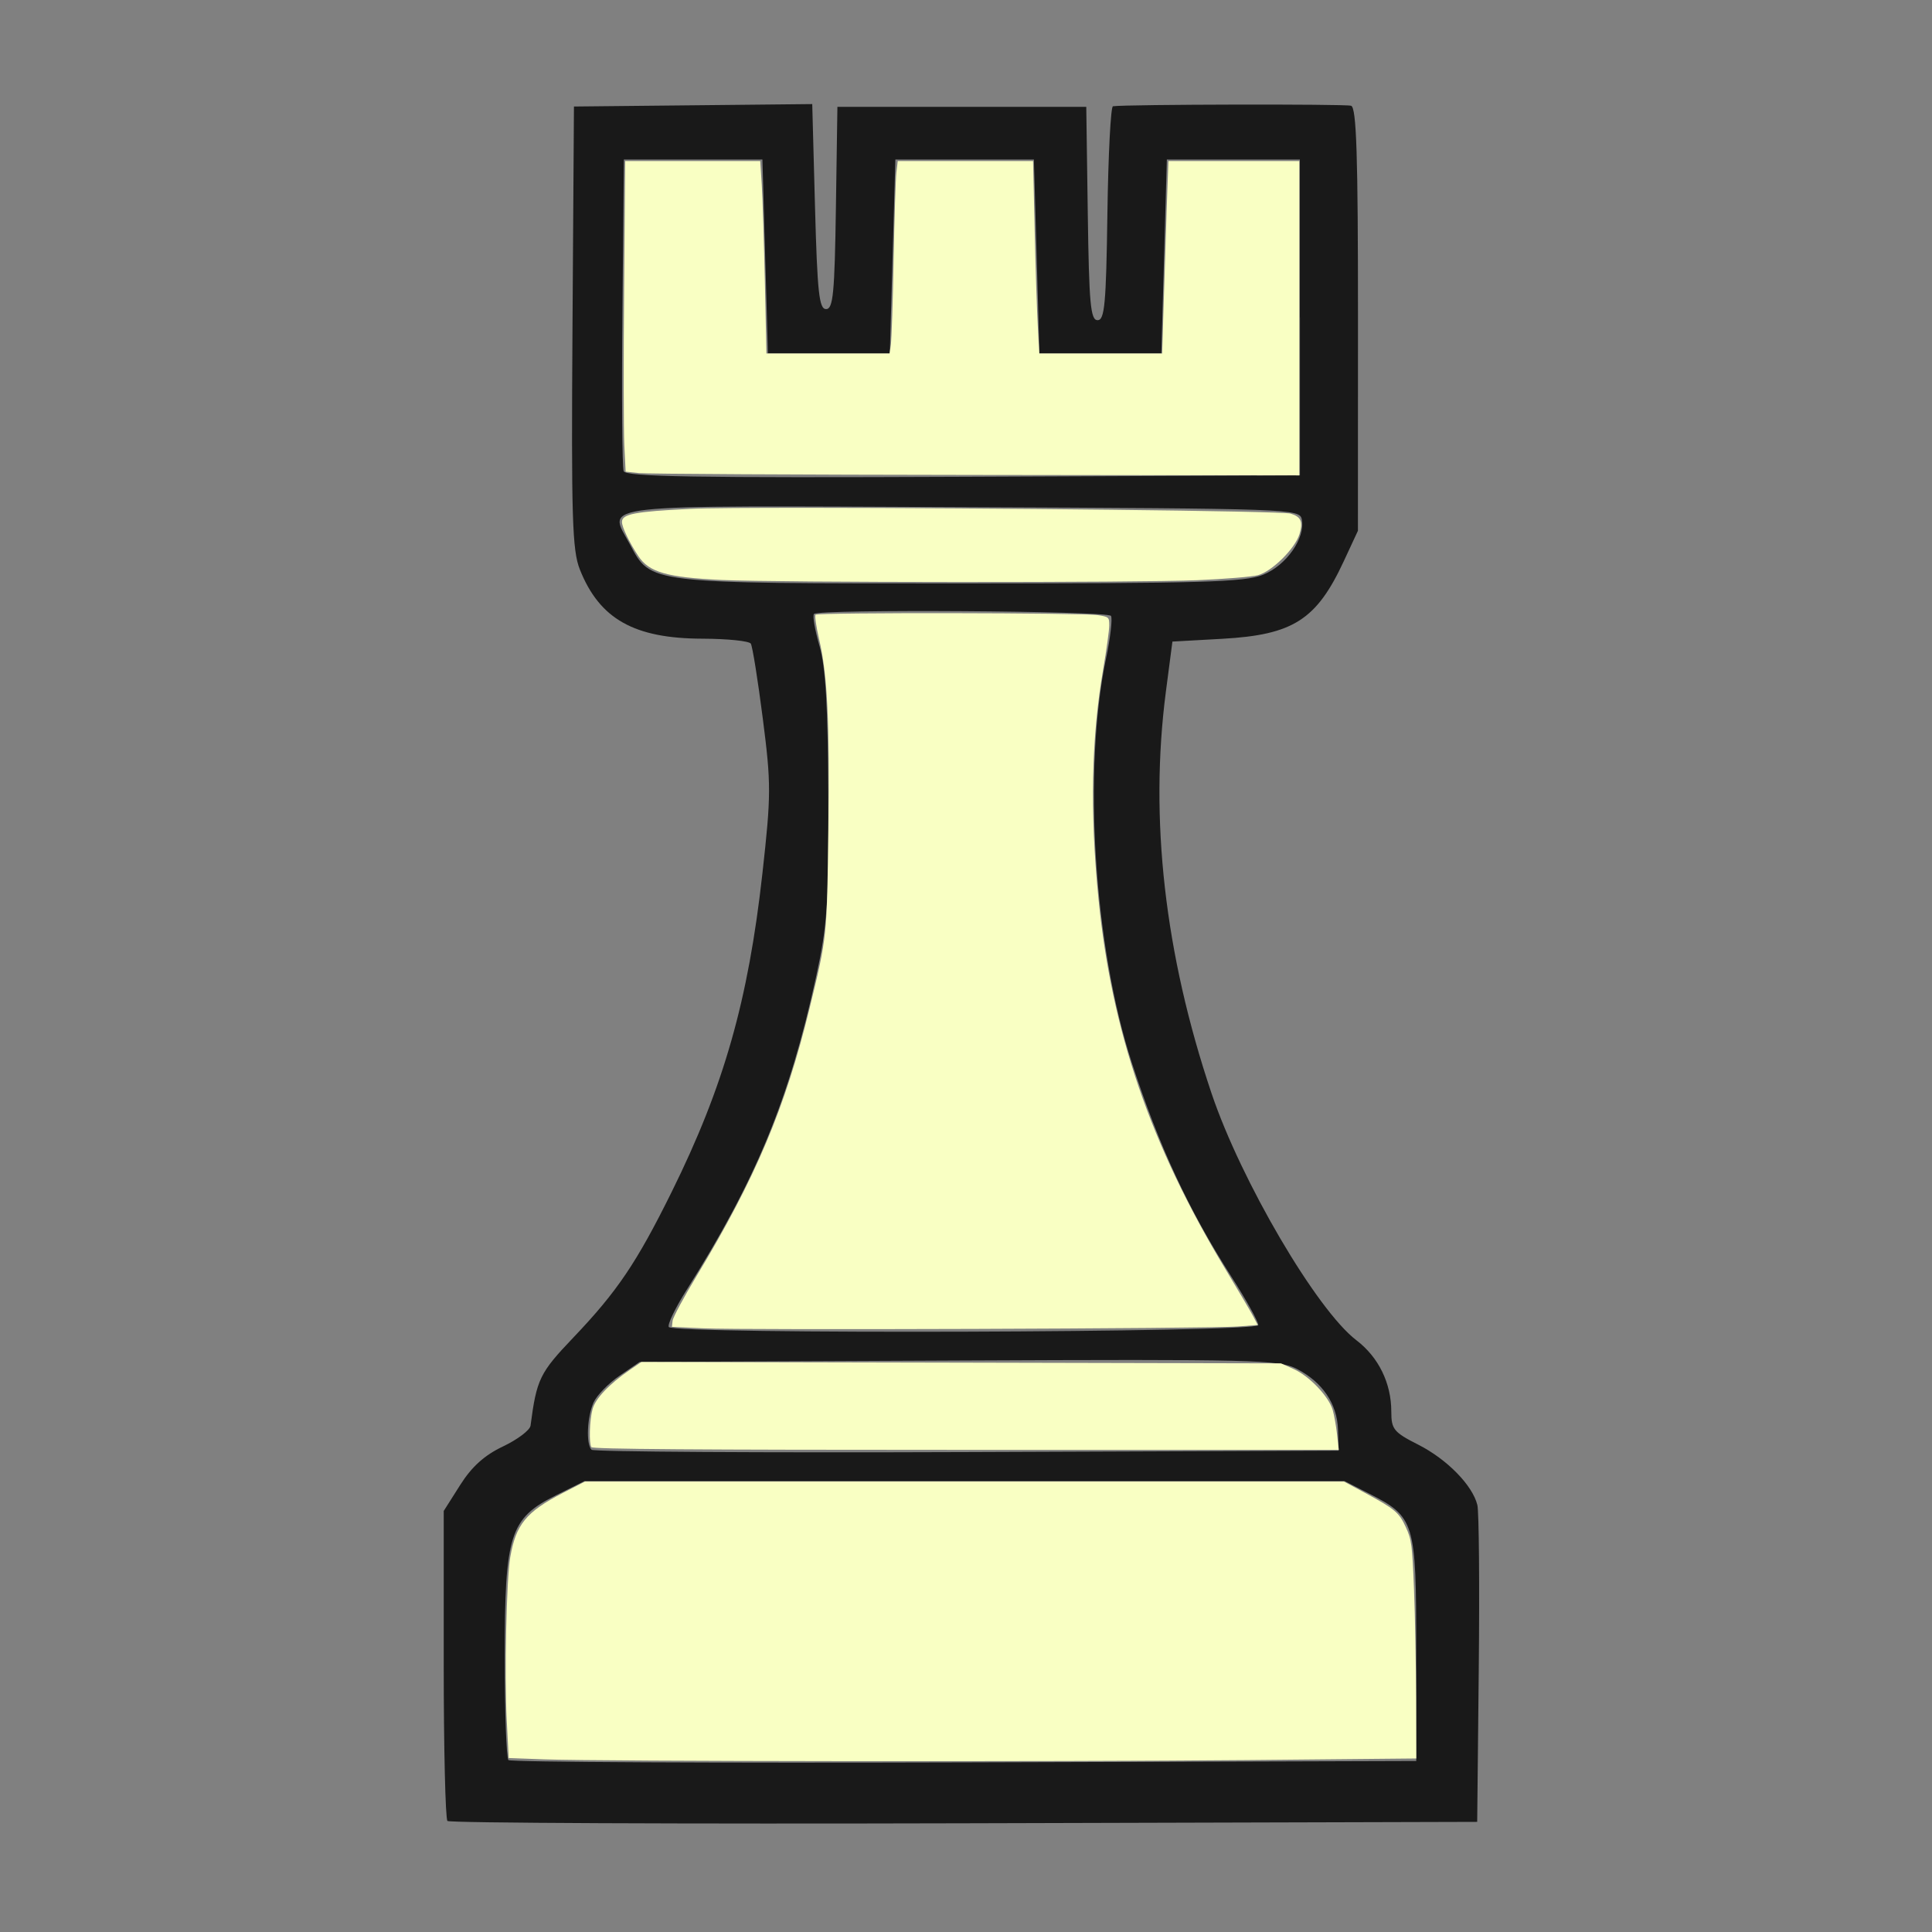 <svg version="1.1" width="100" height="100" xmlns="http://www.w3.org/2000/svg" style="background-color: rgb(255, 255, 255);" viewBox="0 0 100 100"><rect x="0" y="0" width="100" height="100" fill="#808080" stroke="none"/><svg height="100" viewBox="0 0 100 100" width="100" version="1.1" data-fname="xake-dorre-txuria_3.svg" ica="0" style="background-color: rgb(255, 255, 255);"><g id="g6387" transform="translate(0,0) scale(1,1) rotate(0,50,50)" scale="1.0" xtranslate="0" ytranslate="0"><path style="fill:#191919" d="m23.16 94.254c-.106-.106-.193-3.76-.193-8.12v-7.927l.854-1.347c.603-.951 1.255-1.537 2.219-1.995.751-.357 1.391-.841 1.421-1.076.316-2.41.47-2.728 2.223-4.566 2.261-2.372 3.275-3.875 5.086-7.538 2.698-5.458 3.96-9.89 4.694-16.493.451-4.056.452-4.62.019-7.995-.256-1.997-.535-3.744-.621-3.882-.085-.138-1.212-.253-2.504-.257-3.536-.009-5.328-1.021-6.345-3.581-.395-.996-.446-2.678-.381-12.557l.075-11.407 6.167-.063 6.167-.063.143 5.306c.121 4.462.212 5.306.574 5.306.364 0 .442-.808.508-5.234l.078-5.234h12.881l.078 5.521c.066 4.682.143 5.521.508 5.521.365 0 .442-.839.508-5.521.043-3.037.172-5.535.287-5.552.677-.099 12.031-.123 12.327-.026.279.091.358 2.558.356 11.058l-.003 10.94-.733 1.577c-1.411 3.035-2.624 3.81-6.288 4.015l-2.581.144-.337 2.581c-.859 6.59-.065 13.588 2.359 20.794 1.526 4.536 5.447 11.222 7.499 12.787 1.149.876 1.808 2.222 1.808 3.691 0 .918.125 1.071 1.397 1.716 1.489.755 2.808 2.103 3.058 3.124.084.343.116 4.173.072 8.511l-.081 7.888-26.553.073c-14.604.04-26.64-.014-26.746-.12zm50.144-8.896c0-6.601-.072-6.84-2.444-8.051l-1.263-.645h-39.346l-1.473.734c-2.389 1.19-2.655 2.027-2.655 8.344 0 2.842.087 5.255.193 5.361.106.106 10.722.16 23.591.12l23.398-.073v-5.788zm-4.051-11.376c-.042-1.327-.808-2.45-2.136-3.132-.911-.468-2.205-.5-17.497-.43l-16.513.075-1.039.712c-.571.391-1.175 1.011-1.341 1.376-.34.747-.403 2.162-.109 2.456.106.106 8.851.16 19.432.12l19.239-.074-.035-1.101zm-4.124-5.395c0-.181-.628-1.311-1.396-2.51-2.213-3.456-3.737-6.732-5.152-11.071-1.959-6.011-2.541-15.15-1.333-20.924.225-1.075.34-2.067.256-2.204-.161-.26-15.116-.358-15.373-.1-.081.081.046.824.284 1.649.321 1.118.438 3.113.457 7.811.023 5.575-.051 6.661-.633 9.322-1.388 6.349-3.12 10.54-6.689 16.189-.592.937-1.012 1.808-.934 1.936.24.388 30.512.291 30.512-.098zm.245-38.837c1.206-.483 2.194-1.891 2.007-2.863-.106-.55-.483-.564-17.537-.636-19.481-.083-18.38-.205-17.246 1.914 1.106 2.066.817 2.031 17.109 2.032 12.506 0 14.707-.062 15.667-.446zm1.906-13.32v-8.174h-6.884l-.143 5.019-.143 5.019h-6.31l-.143-5.019-.143-5.019h-7.17l-.143 5.019-.143 5.019h-6.31l-.143-5.019-.143-5.019h-7.17l-.076 7.883c-.042 4.336-.013 8.048.064 8.248.112.291 3.677.35 17.572.291l17.432-.074v-8.174z" idkol="ikol0"/><path style="fill:#f9ffc3" d="m32.359 8.336l-.056 6.652c-.031 3.659-.026 7.276.011 8.039l.069 1.387.693.074c.382.041 8.227.083 17.434.094l16.74.022v-8.135-8.133h-3.387-3.386l-.081 2.238c-.043 1.231-.115 3.472-.160 4.981l-.082 2.742h-3.181-3.18l-.078-1.418c-.043-.780-.117-3.021-.162-4.981l-.082-3.562h-3.502-3.502l-.071.598c-.039.329-.102 2.359-.142 4.509s-.105 4.121-.143 4.381l-.068.473h-3.186-3.187l-.082-3.75c-.046-2.063-.118-4.306-.160-4.982l-.078-1.229h-3.495-3.496zm9.471 17.949c-3.014-.001-5.315.014-6.105.053-2.865.140-3.532.268-3.532.678 0 .271.375 1.053.848 1.767.554.838 1.476 1.102 4.324 1.237 2.845.134 21.555.143 24.602.011 1.428-.061 2.843-.177 3.142-.258.733-.197 1.929-1.383 2.155-2.134.190-.636.079-.890-.463-1.055-.454-.138-15.928-.295-24.971-.299zm7.44 5.453c-3.54-.005-6.997.020-7.057.080-.050.050.033.618.183 1.262.432 1.84.547 4.202.479 9.809-.068 5.6-.068 5.598-.973 9.304-1.255 5.146-2.797 8.8-5.836 13.834-.669 1.11-1.233 2.161-1.252 2.334l-.035.315 1.639.078c2.023.096 26.215.014 27.644-.094l1.036-.080-.202-.392c-.110-.217-.781-1.359-1.492-2.538-3.854-6.391-5.862-12.252-6.545-19.105-.451-4.535-.373-8.335.243-11.914.172-1.003.312-2.019.312-2.26 0-.425-.016-.442-.598-.533-.386-.061-4.007-.095-7.546-0.1zm-16.073 38.758l-.595.408c-1.067.731-1.785 1.486-1.932 2.034-.156.577-.191 1.755-.061 1.966.064.103 5.322.141 19.385.141h19.299l-.086-.789c-.047-.434-.149-1.008-.227-1.277-.198-.690-1.202-1.747-2.009-2.112l-.666-.299-16.553-.037-16.555-.035zm-2.918 6.188l-1.154.595c-1.894.978-2.423 1.628-2.715 3.325-.197 1.148-.304 6.078-.181 8.437l.101 1.955 1.828.068c2.837.106 26.554.131 36.35.038l8.797-.084-.008-3.1c-.004-1.705-.053-4.241-.108-5.633-.091-2.323-.125-2.588-.418-3.226-.353-.773-.562-.948-2.126-1.791l-1.083-.584h-19.64-19.643z" idkol="ikol1"/></g></svg></svg>